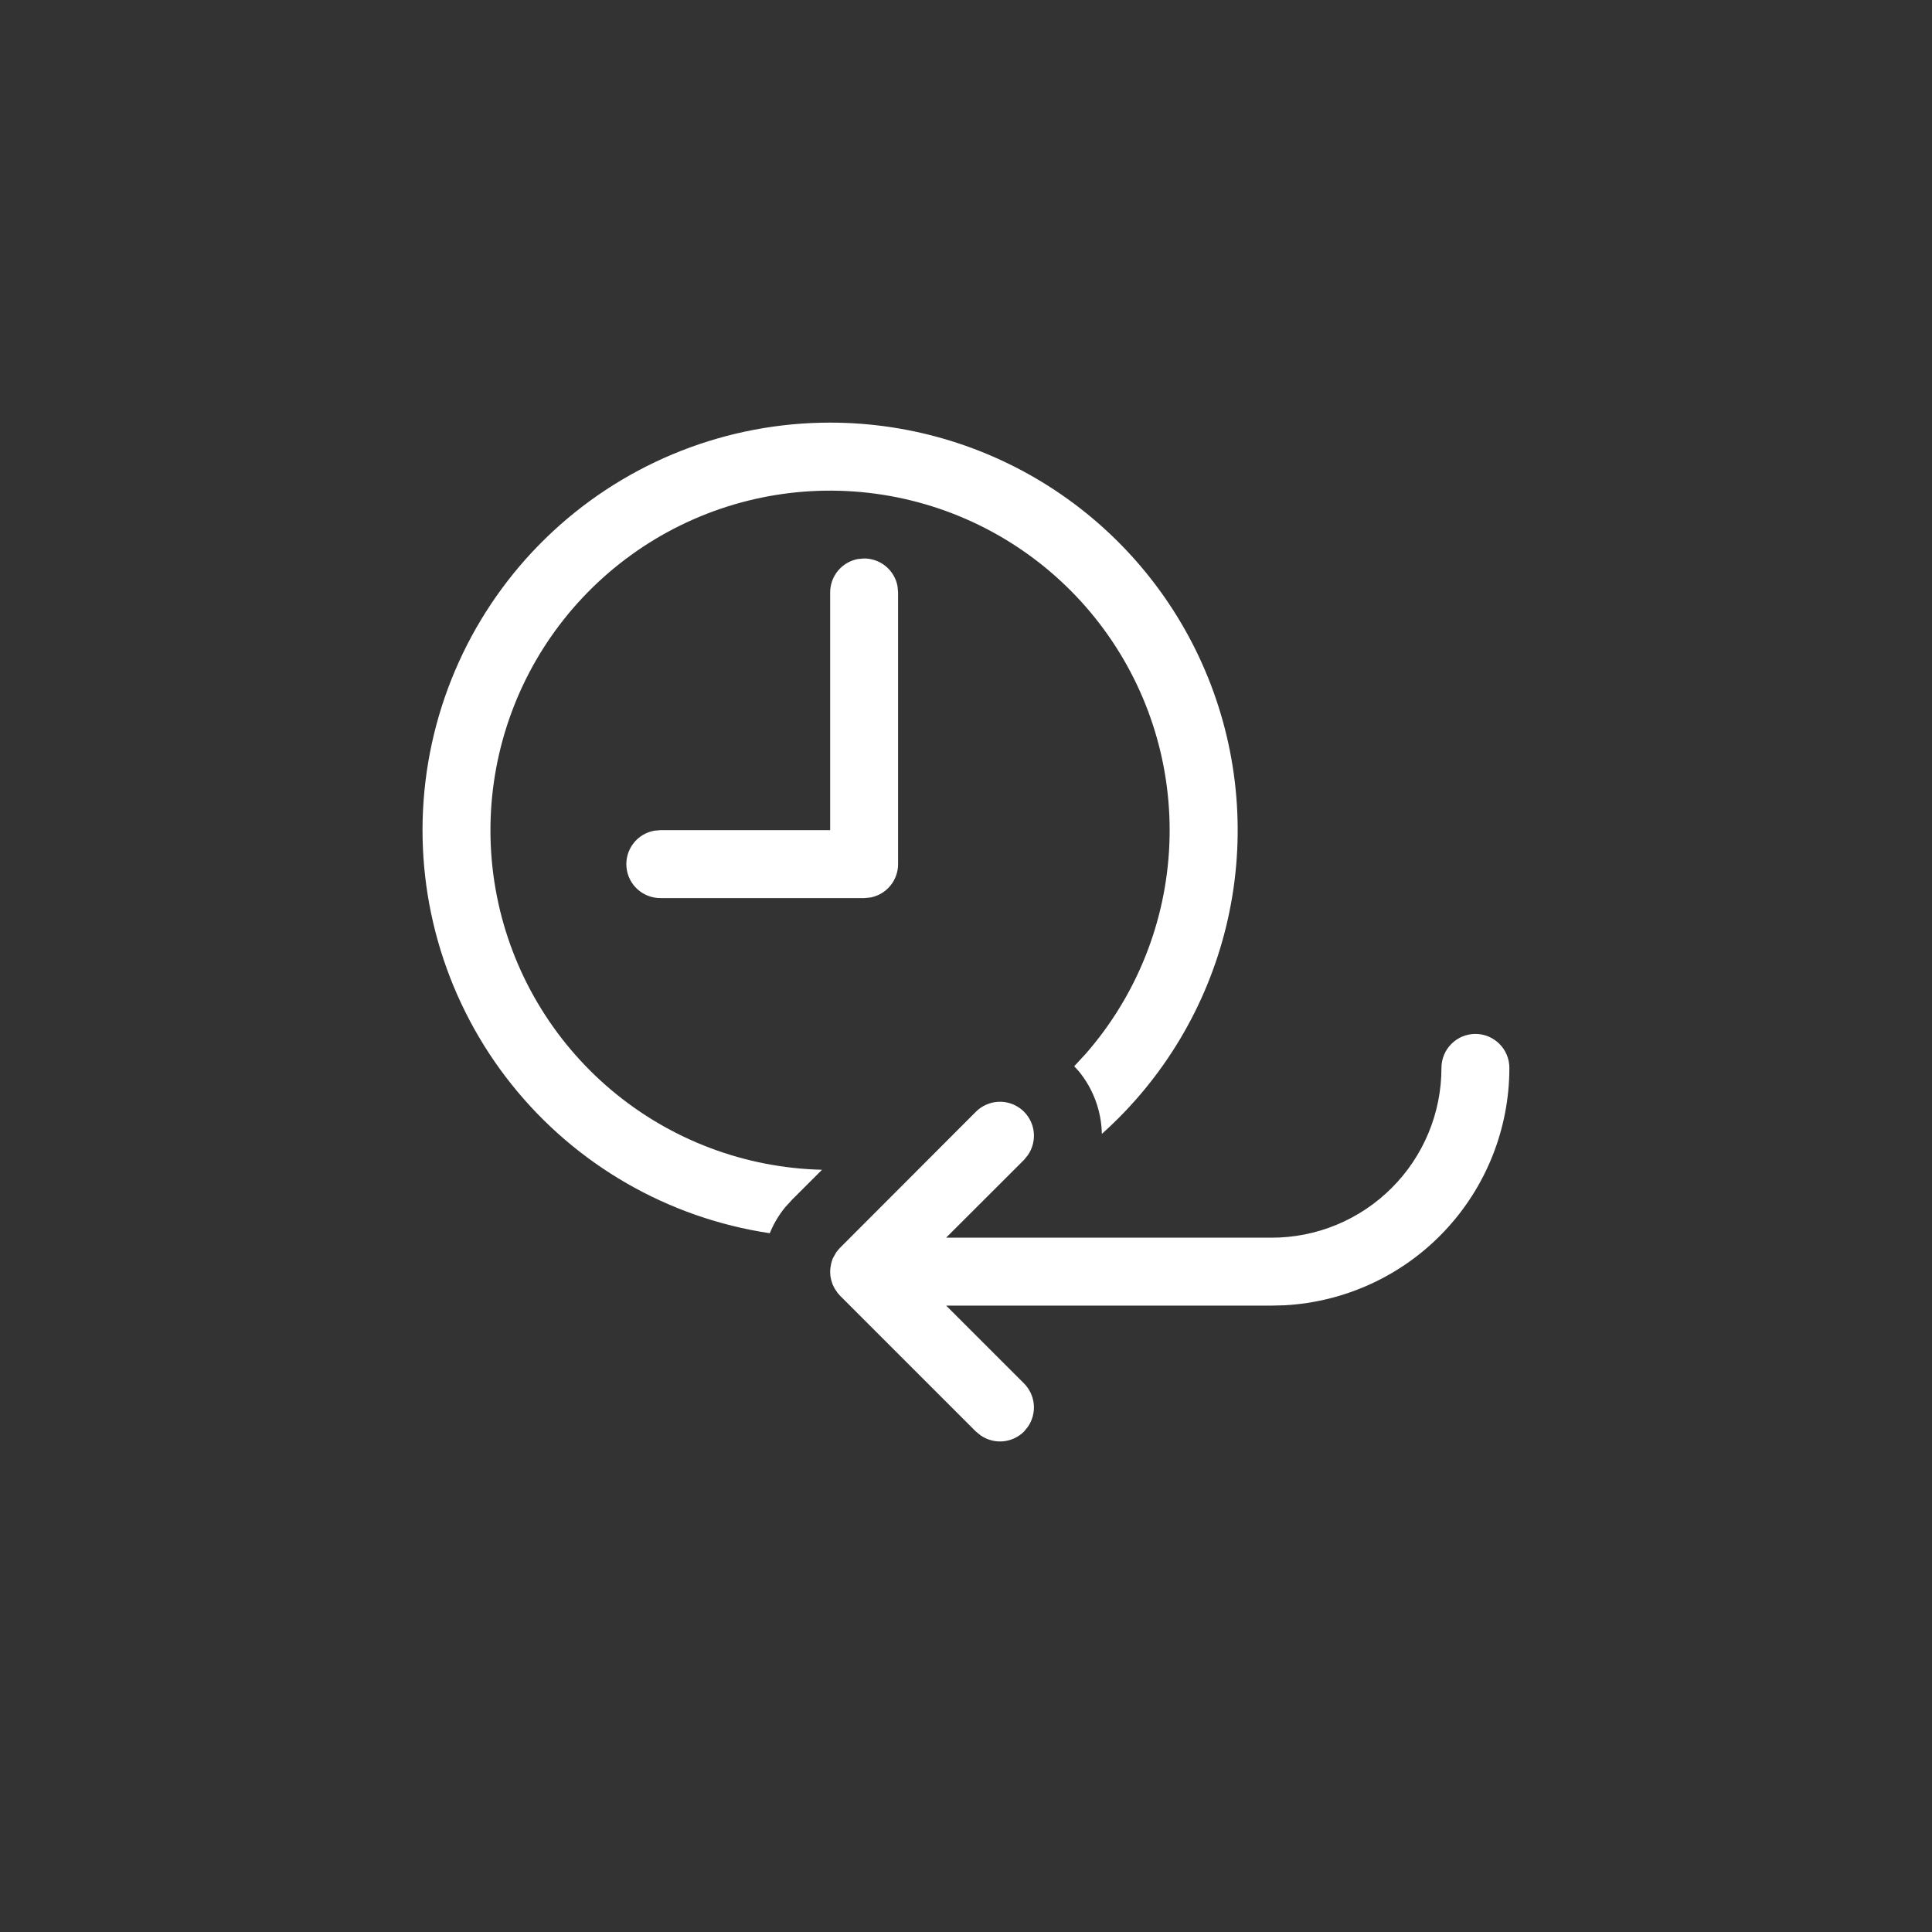 <svg width="64" height="64" viewBox="0 0 64 64" fill="none" xmlns="http://www.w3.org/2000/svg">
<rect x="0" y="0" width="64" height="64" fill="#333333" stroke="none"/>
<g clip-path="url(#clip0_7318_132710)">
<path d="M48.875 34.25C49.173 34.25 49.459 34.368 49.67 34.58C49.882 34.791 50 35.077 50 35.375C50 37.389 49.229 39.326 47.844 40.789C46.46 42.252 44.568 43.128 42.557 43.239L42.125 43.25H31.343L33.922 45.828C34.108 46.015 34.222 46.261 34.246 46.523C34.269 46.785 34.2 47.048 34.05 47.264L33.922 47.422C33.735 47.608 33.489 47.722 33.227 47.746C32.965 47.769 32.702 47.7 32.486 47.55L32.328 47.422L27.828 42.922L27.745 42.827L27.651 42.688L27.583 42.553L27.538 42.413L27.511 42.291L27.505 42.219L27.5 42.125L27.507 42.006L27.538 41.837L27.583 41.695L27.7 41.486L27.804 41.358L32.328 36.828C32.527 36.629 32.793 36.511 33.074 36.498C33.355 36.485 33.63 36.578 33.846 36.758C34.062 36.938 34.203 37.193 34.241 37.472C34.278 37.75 34.21 38.033 34.05 38.264L33.922 38.422L31.341 41H42.125C42.864 41 43.595 40.855 44.278 40.572C44.96 40.289 45.58 39.875 46.102 39.352C46.625 38.83 47.039 38.21 47.322 37.528C47.605 36.845 47.75 36.114 47.75 35.375C47.75 35.077 47.868 34.791 48.08 34.58C48.291 34.368 48.577 34.25 48.875 34.25ZM27.5 14C30.234 14 32.904 14.83 35.156 16.381C37.407 17.931 39.135 20.129 40.111 22.683C41.087 25.237 41.264 28.027 40.619 30.684C39.974 33.341 38.538 35.739 36.5 37.562C36.486 36.804 36.217 36.074 35.737 35.487L35.584 35.321L35.967 34.907C37.651 32.98 38.628 30.537 38.736 27.98C38.845 25.424 38.079 22.907 36.564 20.844C35.049 18.782 32.877 17.297 30.405 16.636C27.933 15.974 25.309 16.175 22.967 17.205C20.625 18.236 18.703 20.034 17.52 22.303C16.338 24.572 15.964 27.177 16.46 29.687C16.957 32.197 18.295 34.463 20.253 36.111C22.211 37.758 24.672 38.689 27.23 38.75L26.24 39.74L26.006 39.996C25.796 40.255 25.625 40.543 25.5 40.852C22.13 40.347 19.075 38.588 16.948 35.925C14.822 33.263 13.781 29.895 14.034 26.497C14.287 23.099 15.816 19.922 18.313 17.605C20.811 15.287 24.093 13.999 27.5 14ZM28.625 18.5C28.888 18.5 29.143 18.592 29.346 18.761C29.548 18.929 29.685 19.163 29.732 19.422L29.75 19.625V28.625C29.75 28.888 29.658 29.143 29.489 29.346C29.321 29.548 29.087 29.685 28.828 29.732L28.625 29.75H21.875C21.594 29.75 21.323 29.646 21.115 29.456C20.907 29.267 20.778 29.007 20.753 28.727C20.727 28.447 20.808 28.167 20.978 27.944C21.148 27.72 21.396 27.568 21.672 27.518L21.875 27.5H27.5V19.625C27.5 19.362 27.592 19.107 27.761 18.904C27.929 18.702 28.163 18.565 28.422 18.518L28.625 18.5Z" fill="white"/>
</g>
<defs>
<clipPath id="clip0_7318_132710">
<rect width="36" height="36" fill="white" transform="translate(14 14)"/>
</clipPath>
</defs>
</svg>
